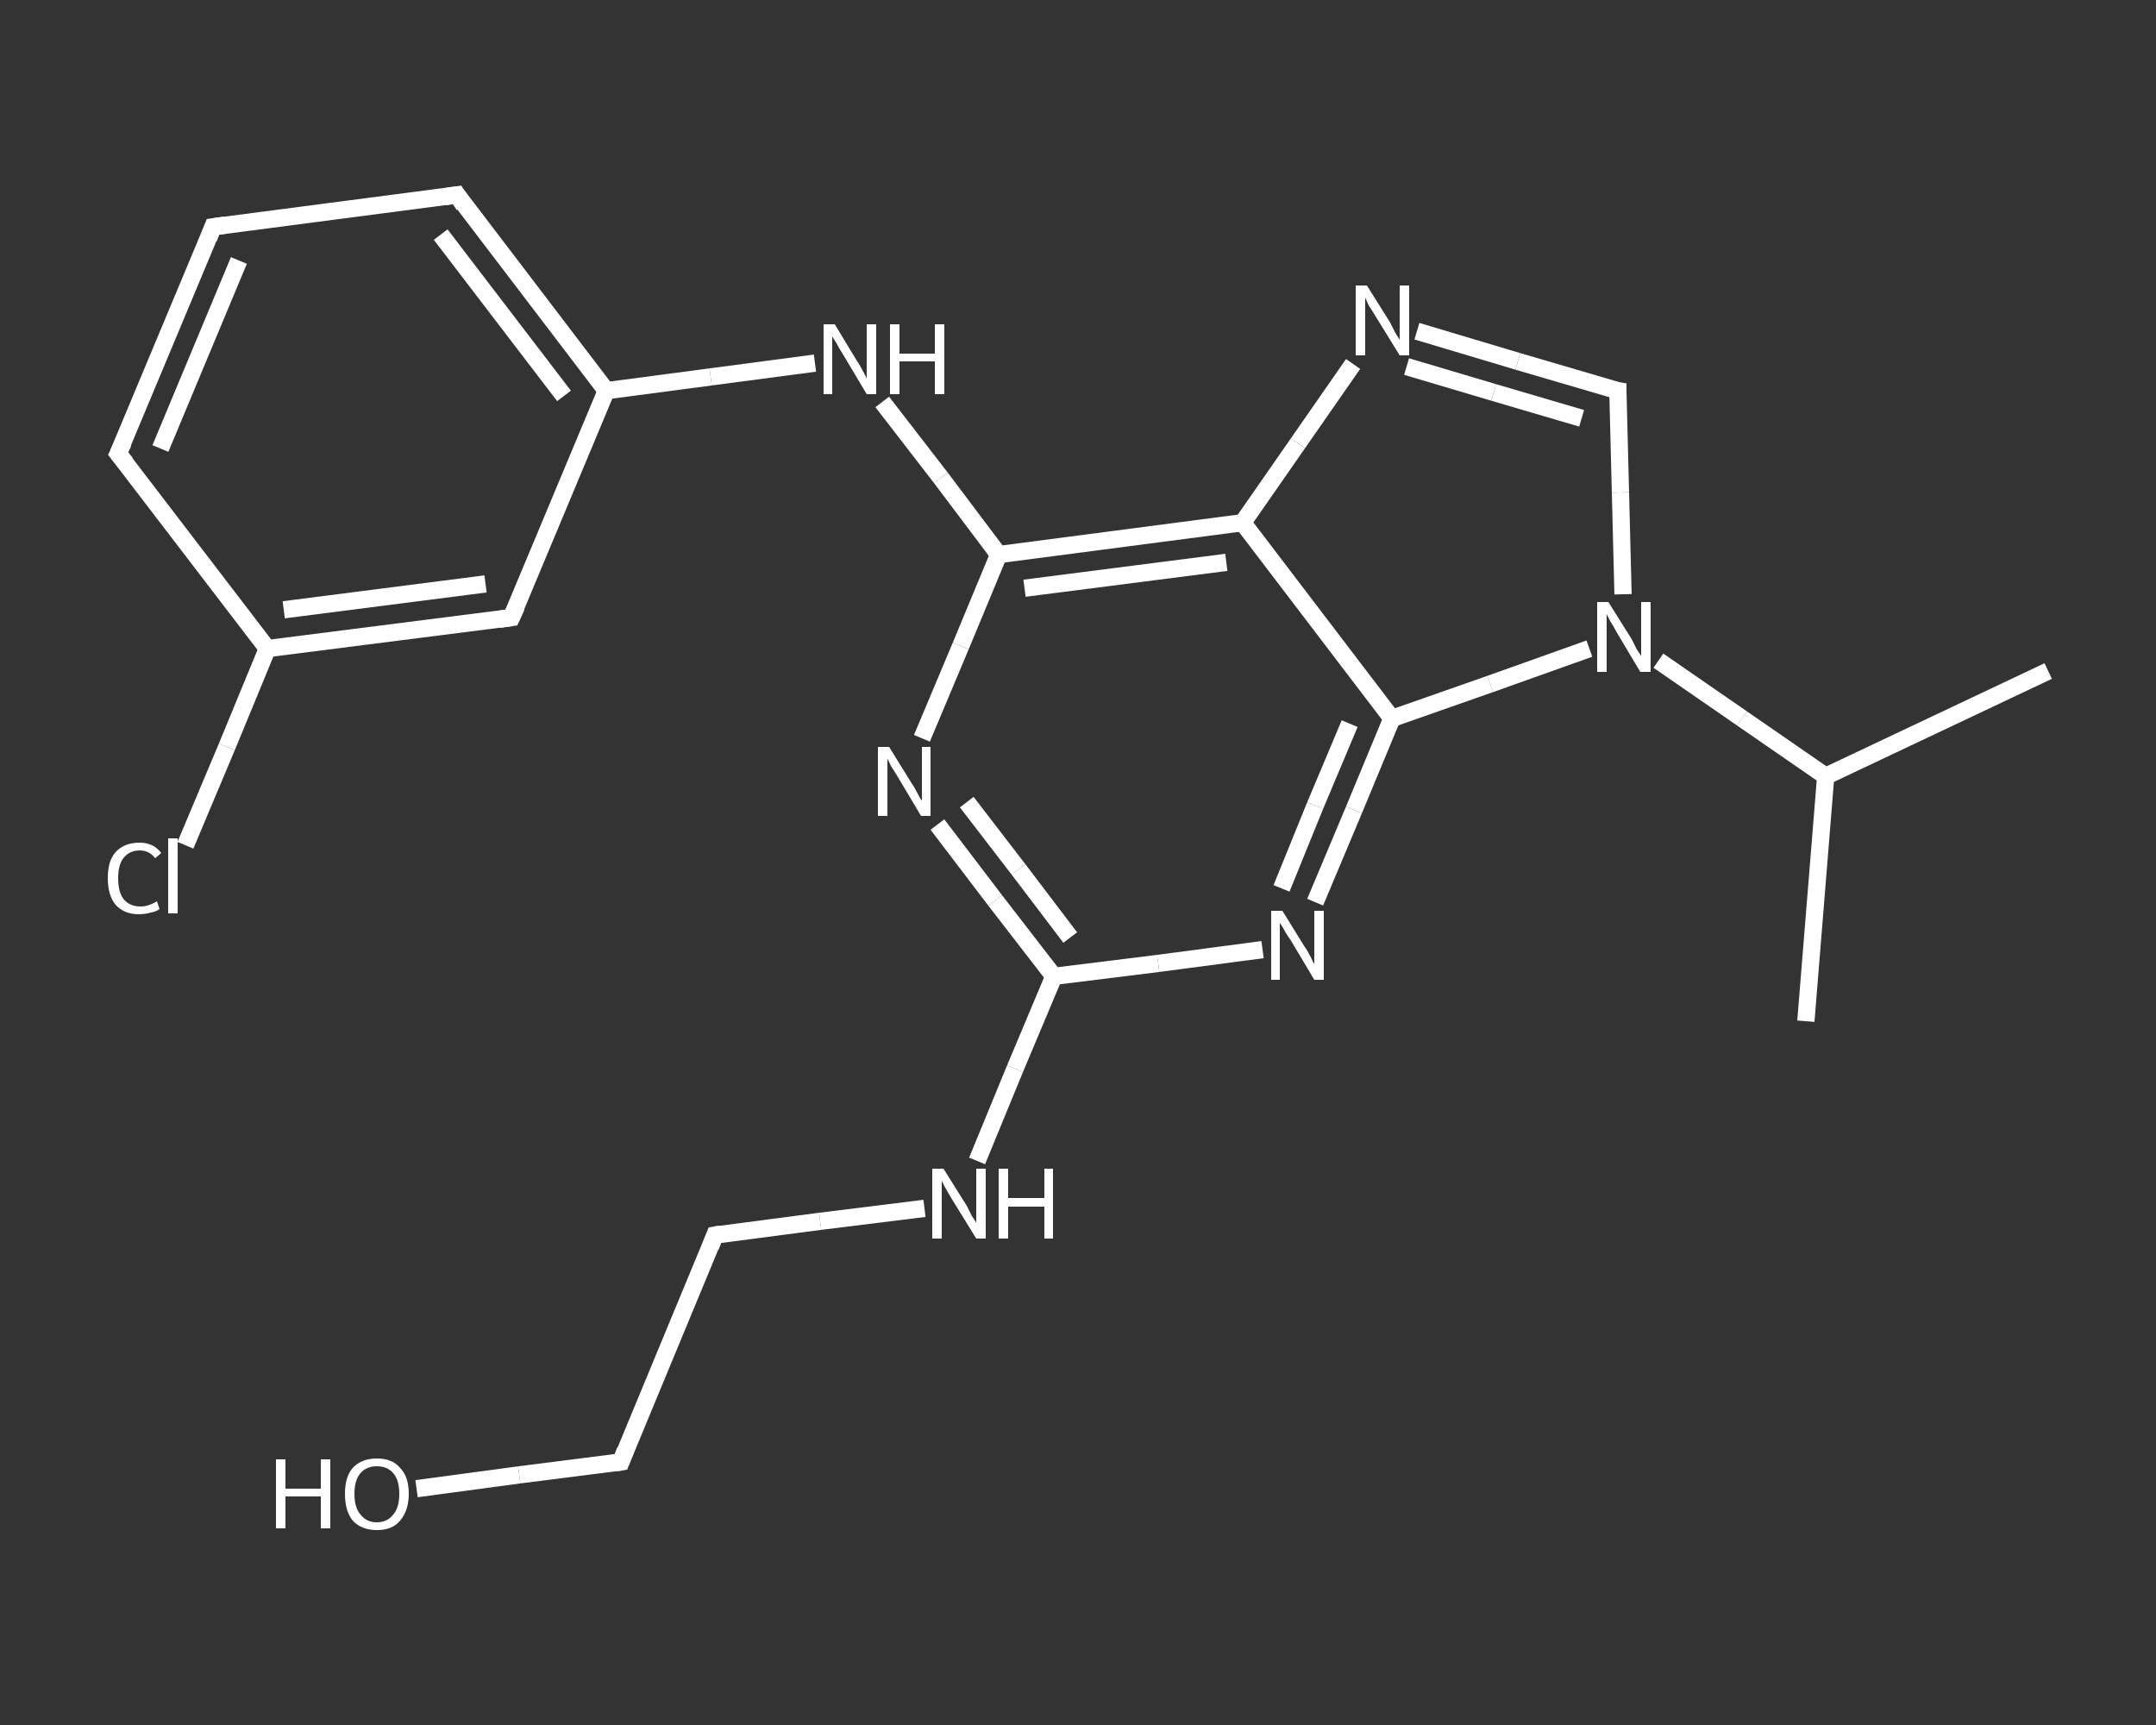 <?xml version='1.0' encoding='iso-8859-1'?>
<svg version='1.1' baseProfile='full'
              xmlns='http://www.w3.org/2000/svg'
                      xmlns:rdkit='http://www.rdkit.org/xml'
                      xmlns:xlink='http://www.w3.org/1999/xlink'
                  xml:space='preserve'
width='250px' height='200px' viewBox='0 0 250 200'>
<rect x="0" y="0" width="250" height="200" fill="#333333" stroke="none"/>
<!-- END OF HEADER -->
<rect style='opacity:1.0;fill:transparent;stroke:none' width='250.0' height='200.0' x='0.0' y='0.0'> </rect>
<path class='bond-0 atom-0 atom-1' d='M 237.5,77.8 L 211.7,90.0' style='fill:none;fill-rule:evenodd;stroke:#FFFFFF;stroke-width:2.0px;stroke-linecap:butt;stroke-linejoin:miter;stroke-opacity:1' />
<path class='bond-1 atom-1 atom-2' d='M 211.7,90.0 L 209.4,118.4' style='fill:none;fill-rule:evenodd;stroke:#FFFFFF;stroke-width:2.0px;stroke-linecap:butt;stroke-linejoin:miter;stroke-opacity:1' />
<path class='bond-2 atom-1 atom-3' d='M 211.7,90.0 L 202.0,83.3' style='fill:none;fill-rule:evenodd;stroke:#FFFFFF;stroke-width:2.0px;stroke-linecap:butt;stroke-linejoin:miter;stroke-opacity:1' />
<path class='bond-2 atom-1 atom-3' d='M 202.0,83.3 L 192.3,76.6' style='fill:none;fill-rule:evenodd;stroke:#FFFFFF;stroke-width:2.0px;stroke-linecap:butt;stroke-linejoin:miter;stroke-opacity:1' />
<path class='bond-3 atom-3 atom-4' d='M 188.2,68.9 L 187.9,57.1' style='fill:none;fill-rule:evenodd;stroke:#FFFFFF;stroke-width:2.0px;stroke-linecap:butt;stroke-linejoin:miter;stroke-opacity:1' />
<path class='bond-3 atom-3 atom-4' d='M 187.9,57.1 L 187.6,45.3' style='fill:none;fill-rule:evenodd;stroke:#FFFFFF;stroke-width:2.0px;stroke-linecap:butt;stroke-linejoin:miter;stroke-opacity:1' />
<path class='bond-4 atom-4 atom-5' d='M 187.6,45.3 L 176.0,41.9' style='fill:none;fill-rule:evenodd;stroke:#FFFFFF;stroke-width:2.0px;stroke-linecap:butt;stroke-linejoin:miter;stroke-opacity:1' />
<path class='bond-4 atom-4 atom-5' d='M 176.0,41.9 L 164.3,38.4' style='fill:none;fill-rule:evenodd;stroke:#FFFFFF;stroke-width:2.0px;stroke-linecap:butt;stroke-linejoin:miter;stroke-opacity:1' />
<path class='bond-4 atom-4 atom-5' d='M 183.4,48.5 L 173.2,45.5' style='fill:none;fill-rule:evenodd;stroke:#FFFFFF;stroke-width:2.0px;stroke-linecap:butt;stroke-linejoin:miter;stroke-opacity:1' />
<path class='bond-4 atom-4 atom-5' d='M 173.2,45.5 L 163.1,42.5' style='fill:none;fill-rule:evenodd;stroke:#FFFFFF;stroke-width:2.0px;stroke-linecap:butt;stroke-linejoin:miter;stroke-opacity:1' />
<path class='bond-5 atom-5 atom-6' d='M 156.9,42.2 L 150.5,51.4' style='fill:none;fill-rule:evenodd;stroke:#FFFFFF;stroke-width:2.0px;stroke-linecap:butt;stroke-linejoin:miter;stroke-opacity:1' />
<path class='bond-5 atom-5 atom-6' d='M 150.5,51.4 L 144.1,60.6' style='fill:none;fill-rule:evenodd;stroke:#FFFFFF;stroke-width:2.0px;stroke-linecap:butt;stroke-linejoin:miter;stroke-opacity:1' />
<path class='bond-6 atom-6 atom-7' d='M 144.1,60.6 L 115.8,64.3' style='fill:none;fill-rule:evenodd;stroke:#FFFFFF;stroke-width:2.0px;stroke-linecap:butt;stroke-linejoin:miter;stroke-opacity:1' />
<path class='bond-6 atom-6 atom-7' d='M 142.2,65.2 L 118.8,68.2' style='fill:none;fill-rule:evenodd;stroke:#FFFFFF;stroke-width:2.0px;stroke-linecap:butt;stroke-linejoin:miter;stroke-opacity:1' />
<path class='bond-7 atom-7 atom-8' d='M 115.8,64.3 L 109.1,55.4' style='fill:none;fill-rule:evenodd;stroke:#FFFFFF;stroke-width:2.0px;stroke-linecap:butt;stroke-linejoin:miter;stroke-opacity:1' />
<path class='bond-7 atom-7 atom-8' d='M 109.1,55.4 L 102.3,46.6' style='fill:none;fill-rule:evenodd;stroke:#FFFFFF;stroke-width:2.0px;stroke-linecap:butt;stroke-linejoin:miter;stroke-opacity:1' />
<path class='bond-8 atom-8 atom-9' d='M 94.5,42.1 L 82.4,43.7' style='fill:none;fill-rule:evenodd;stroke:#FFFFFF;stroke-width:2.0px;stroke-linecap:butt;stroke-linejoin:miter;stroke-opacity:1' />
<path class='bond-8 atom-8 atom-9' d='M 82.4,43.7 L 70.3,45.3' style='fill:none;fill-rule:evenodd;stroke:#FFFFFF;stroke-width:2.0px;stroke-linecap:butt;stroke-linejoin:miter;stroke-opacity:1' />
<path class='bond-9 atom-9 atom-10' d='M 70.3,45.3 L 53.0,22.6' style='fill:none;fill-rule:evenodd;stroke:#FFFFFF;stroke-width:2.0px;stroke-linecap:butt;stroke-linejoin:miter;stroke-opacity:1' />
<path class='bond-9 atom-9 atom-10' d='M 65.4,45.9 L 51.1,27.2' style='fill:none;fill-rule:evenodd;stroke:#FFFFFF;stroke-width:2.0px;stroke-linecap:butt;stroke-linejoin:miter;stroke-opacity:1' />
<path class='bond-10 atom-10 atom-11' d='M 53.0,22.6 L 24.7,26.3' style='fill:none;fill-rule:evenodd;stroke:#FFFFFF;stroke-width:2.0px;stroke-linecap:butt;stroke-linejoin:miter;stroke-opacity:1' />
<path class='bond-11 atom-11 atom-12' d='M 24.7,26.3 L 13.7,52.6' style='fill:none;fill-rule:evenodd;stroke:#FFFFFF;stroke-width:2.0px;stroke-linecap:butt;stroke-linejoin:miter;stroke-opacity:1' />
<path class='bond-11 atom-11 atom-12' d='M 27.7,30.2 L 18.6,52.0' style='fill:none;fill-rule:evenodd;stroke:#FFFFFF;stroke-width:2.0px;stroke-linecap:butt;stroke-linejoin:miter;stroke-opacity:1' />
<path class='bond-12 atom-12 atom-13' d='M 13.7,52.6 L 31.0,75.2' style='fill:none;fill-rule:evenodd;stroke:#FFFFFF;stroke-width:2.0px;stroke-linecap:butt;stroke-linejoin:miter;stroke-opacity:1' />
<path class='bond-13 atom-13 atom-14' d='M 31.0,75.2 L 26.3,86.6' style='fill:none;fill-rule:evenodd;stroke:#FFFFFF;stroke-width:2.0px;stroke-linecap:butt;stroke-linejoin:miter;stroke-opacity:1' />
<path class='bond-13 atom-13 atom-14' d='M 26.3,86.6 L 21.5,98.0' style='fill:none;fill-rule:evenodd;stroke:#FFFFFF;stroke-width:2.0px;stroke-linecap:butt;stroke-linejoin:miter;stroke-opacity:1' />
<path class='bond-14 atom-13 atom-15' d='M 31.0,75.2 L 59.3,71.6' style='fill:none;fill-rule:evenodd;stroke:#FFFFFF;stroke-width:2.0px;stroke-linecap:butt;stroke-linejoin:miter;stroke-opacity:1' />
<path class='bond-14 atom-13 atom-15' d='M 32.9,70.7 L 56.3,67.7' style='fill:none;fill-rule:evenodd;stroke:#FFFFFF;stroke-width:2.0px;stroke-linecap:butt;stroke-linejoin:miter;stroke-opacity:1' />
<path class='bond-15 atom-7 atom-16' d='M 115.8,64.3 L 111.4,74.9' style='fill:none;fill-rule:evenodd;stroke:#FFFFFF;stroke-width:2.0px;stroke-linecap:butt;stroke-linejoin:miter;stroke-opacity:1' />
<path class='bond-15 atom-7 atom-16' d='M 111.4,74.9 L 106.9,85.6' style='fill:none;fill-rule:evenodd;stroke:#FFFFFF;stroke-width:2.0px;stroke-linecap:butt;stroke-linejoin:miter;stroke-opacity:1' />
<path class='bond-16 atom-16 atom-17' d='M 108.7,95.6 L 115.4,104.4' style='fill:none;fill-rule:evenodd;stroke:#FFFFFF;stroke-width:2.0px;stroke-linecap:butt;stroke-linejoin:miter;stroke-opacity:1' />
<path class='bond-16 atom-16 atom-17' d='M 115.4,104.4 L 122.2,113.2' style='fill:none;fill-rule:evenodd;stroke:#FFFFFF;stroke-width:2.0px;stroke-linecap:butt;stroke-linejoin:miter;stroke-opacity:1' />
<path class='bond-16 atom-16 atom-17' d='M 112.1,93.0 L 118.1,100.8' style='fill:none;fill-rule:evenodd;stroke:#FFFFFF;stroke-width:2.0px;stroke-linecap:butt;stroke-linejoin:miter;stroke-opacity:1' />
<path class='bond-16 atom-16 atom-17' d='M 118.1,100.8 L 124.1,108.7' style='fill:none;fill-rule:evenodd;stroke:#FFFFFF;stroke-width:2.0px;stroke-linecap:butt;stroke-linejoin:miter;stroke-opacity:1' />
<path class='bond-17 atom-17 atom-18' d='M 122.2,113.2 L 117.7,123.9' style='fill:none;fill-rule:evenodd;stroke:#FFFFFF;stroke-width:2.0px;stroke-linecap:butt;stroke-linejoin:miter;stroke-opacity:1' />
<path class='bond-17 atom-17 atom-18' d='M 117.7,123.9 L 113.3,134.6' style='fill:none;fill-rule:evenodd;stroke:#FFFFFF;stroke-width:2.0px;stroke-linecap:butt;stroke-linejoin:miter;stroke-opacity:1' />
<path class='bond-18 atom-18 atom-19' d='M 107.2,140.1 L 95.1,141.6' style='fill:none;fill-rule:evenodd;stroke:#FFFFFF;stroke-width:2.0px;stroke-linecap:butt;stroke-linejoin:miter;stroke-opacity:1' />
<path class='bond-18 atom-18 atom-19' d='M 95.1,141.6 L 82.9,143.2' style='fill:none;fill-rule:evenodd;stroke:#FFFFFF;stroke-width:2.0px;stroke-linecap:butt;stroke-linejoin:miter;stroke-opacity:1' />
<path class='bond-19 atom-19 atom-20' d='M 82.9,143.2 L 72.0,169.5' style='fill:none;fill-rule:evenodd;stroke:#FFFFFF;stroke-width:2.0px;stroke-linecap:butt;stroke-linejoin:miter;stroke-opacity:1' />
<path class='bond-20 atom-20 atom-21' d='M 72.0,169.5 L 60.2,171.0' style='fill:none;fill-rule:evenodd;stroke:#FFFFFF;stroke-width:2.0px;stroke-linecap:butt;stroke-linejoin:miter;stroke-opacity:1' />
<path class='bond-20 atom-20 atom-21' d='M 60.2,171.0 L 48.3,172.6' style='fill:none;fill-rule:evenodd;stroke:#FFFFFF;stroke-width:2.0px;stroke-linecap:butt;stroke-linejoin:miter;stroke-opacity:1' />
<path class='bond-21 atom-17 atom-22' d='M 122.2,113.2 L 134.3,111.7' style='fill:none;fill-rule:evenodd;stroke:#FFFFFF;stroke-width:2.0px;stroke-linecap:butt;stroke-linejoin:miter;stroke-opacity:1' />
<path class='bond-21 atom-17 atom-22' d='M 134.3,111.7 L 146.4,110.1' style='fill:none;fill-rule:evenodd;stroke:#FFFFFF;stroke-width:2.0px;stroke-linecap:butt;stroke-linejoin:miter;stroke-opacity:1' />
<path class='bond-22 atom-22 atom-23' d='M 152.5,104.6 L 157.0,93.9' style='fill:none;fill-rule:evenodd;stroke:#FFFFFF;stroke-width:2.0px;stroke-linecap:butt;stroke-linejoin:miter;stroke-opacity:1' />
<path class='bond-22 atom-22 atom-23' d='M 157.0,93.9 L 161.4,83.3' style='fill:none;fill-rule:evenodd;stroke:#FFFFFF;stroke-width:2.0px;stroke-linecap:butt;stroke-linejoin:miter;stroke-opacity:1' />
<path class='bond-22 atom-22 atom-23' d='M 148.6,103.0 L 152.5,93.4' style='fill:none;fill-rule:evenodd;stroke:#FFFFFF;stroke-width:2.0px;stroke-linecap:butt;stroke-linejoin:miter;stroke-opacity:1' />
<path class='bond-22 atom-22 atom-23' d='M 152.5,93.4 L 156.5,83.9' style='fill:none;fill-rule:evenodd;stroke:#FFFFFF;stroke-width:2.0px;stroke-linecap:butt;stroke-linejoin:miter;stroke-opacity:1' />
<path class='bond-23 atom-23 atom-3' d='M 161.4,83.3 L 172.8,79.3' style='fill:none;fill-rule:evenodd;stroke:#FFFFFF;stroke-width:2.0px;stroke-linecap:butt;stroke-linejoin:miter;stroke-opacity:1' />
<path class='bond-23 atom-23 atom-3' d='M 172.8,79.3 L 184.3,75.2' style='fill:none;fill-rule:evenodd;stroke:#FFFFFF;stroke-width:2.0px;stroke-linecap:butt;stroke-linejoin:miter;stroke-opacity:1' />
<path class='bond-24 atom-23 atom-6' d='M 161.4,83.3 L 144.1,60.6' style='fill:none;fill-rule:evenodd;stroke:#FFFFFF;stroke-width:2.0px;stroke-linecap:butt;stroke-linejoin:miter;stroke-opacity:1' />
<path class='bond-25 atom-15 atom-9' d='M 59.3,71.6 L 70.3,45.3' style='fill:none;fill-rule:evenodd;stroke:#FFFFFF;stroke-width:2.0px;stroke-linecap:butt;stroke-linejoin:miter;stroke-opacity:1' />
<path d='M 187.6,45.9 L 187.6,45.3 L 187.0,45.2' style='fill:none;stroke:#FFFFFF;stroke-width:2.0px;stroke-linecap:butt;stroke-linejoin:miter;stroke-opacity:1;' />
<path d='M 53.8,23.8 L 53.0,22.6 L 51.6,22.8' style='fill:none;stroke:#FFFFFF;stroke-width:2.0px;stroke-linecap:butt;stroke-linejoin:miter;stroke-opacity:1;' />
<path d='M 26.1,26.1 L 24.7,26.3 L 24.2,27.6' style='fill:none;stroke:#FFFFFF;stroke-width:2.0px;stroke-linecap:butt;stroke-linejoin:miter;stroke-opacity:1;' />
<path d='M 14.3,51.3 L 13.7,52.6 L 14.6,53.7' style='fill:none;stroke:#FFFFFF;stroke-width:2.0px;stroke-linecap:butt;stroke-linejoin:miter;stroke-opacity:1;' />
<path d='M 57.9,71.8 L 59.3,71.6 L 59.9,70.3' style='fill:none;stroke:#FFFFFF;stroke-width:2.0px;stroke-linecap:butt;stroke-linejoin:miter;stroke-opacity:1;' />
<path d='M 83.5,143.1 L 82.9,143.2 L 82.4,144.5' style='fill:none;stroke:#FFFFFF;stroke-width:2.0px;stroke-linecap:butt;stroke-linejoin:miter;stroke-opacity:1;' />
<path d='M 72.5,168.2 L 72.0,169.5 L 71.4,169.6' style='fill:none;stroke:#FFFFFF;stroke-width:2.0px;stroke-linecap:butt;stroke-linejoin:miter;stroke-opacity:1;' />
<path class='atom-3' d='M 186.5 69.8
L 189.2 74.1
Q 189.4 74.5, 189.8 75.3
Q 190.3 76.0, 190.3 76.1
L 190.3 69.8
L 191.4 69.8
L 191.4 77.9
L 190.2 77.9
L 187.4 73.2
Q 187.1 72.6, 186.7 72.0
Q 186.4 71.4, 186.3 71.2
L 186.3 77.9
L 185.2 77.9
L 185.2 69.8
L 186.5 69.8
' fill='#FFFFFF'/>
<path class='atom-5' d='M 158.5 33.1
L 161.2 37.4
Q 161.4 37.8, 161.8 38.6
Q 162.3 39.4, 162.3 39.4
L 162.3 33.1
L 163.4 33.1
L 163.4 41.2
L 162.3 41.2
L 159.4 36.5
Q 159.1 36.0, 158.7 35.4
Q 158.4 34.7, 158.3 34.5
L 158.3 41.2
L 157.2 41.2
L 157.2 33.1
L 158.5 33.1
' fill='#FFFFFF'/>
<path class='atom-8' d='M 96.8 37.6
L 99.4 41.9
Q 99.7 42.3, 100.1 43.1
Q 100.5 43.8, 100.5 43.9
L 100.5 37.6
L 101.6 37.6
L 101.6 45.7
L 100.5 45.7
L 97.7 41.0
Q 97.3 40.4, 97.0 39.8
Q 96.6 39.2, 96.5 39.0
L 96.5 45.7
L 95.5 45.7
L 95.5 37.6
L 96.8 37.6
' fill='#FFFFFF'/>
<path class='atom-8' d='M 103.2 37.6
L 104.3 37.6
L 104.3 41.0
L 108.4 41.0
L 108.4 37.6
L 109.5 37.6
L 109.5 45.7
L 108.4 45.7
L 108.4 41.9
L 104.3 41.9
L 104.3 45.7
L 103.2 45.7
L 103.2 37.6
' fill='#FFFFFF'/>
<path class='atom-14' d='M 12.5 101.8
Q 12.5 99.8, 13.4 98.8
Q 14.4 97.7, 16.2 97.7
Q 17.8 97.7, 18.7 98.9
L 18.0 99.5
Q 17.3 98.6, 16.2 98.6
Q 15.0 98.6, 14.3 99.5
Q 13.7 100.3, 13.7 101.8
Q 13.7 103.4, 14.3 104.2
Q 15.0 105.1, 16.3 105.1
Q 17.2 105.1, 18.2 104.5
L 18.5 105.4
Q 18.1 105.7, 17.5 105.8
Q 16.8 106.0, 16.1 106.0
Q 14.4 106.0, 13.4 104.9
Q 12.5 103.8, 12.5 101.8
' fill='#FFFFFF'/>
<path class='atom-14' d='M 19.5 97.2
L 20.6 97.2
L 20.6 105.9
L 19.5 105.9
L 19.5 97.2
' fill='#FFFFFF'/>
<path class='atom-16' d='M 103.1 86.6
L 105.7 90.8
Q 106.0 91.2, 106.4 92.0
Q 106.8 92.8, 106.9 92.8
L 106.9 86.6
L 107.9 86.6
L 107.9 94.6
L 106.8 94.6
L 104.0 89.9
Q 103.7 89.4, 103.3 88.8
Q 103.0 88.1, 102.9 88.0
L 102.9 94.6
L 101.8 94.6
L 101.8 86.6
L 103.1 86.6
' fill='#FFFFFF'/>
<path class='atom-18' d='M 109.4 135.5
L 112.1 139.8
Q 112.3 140.2, 112.7 141.0
Q 113.2 141.7, 113.2 141.8
L 113.2 135.5
L 114.3 135.5
L 114.3 143.6
L 113.2 143.6
L 110.3 138.9
Q 110.0 138.4, 109.6 137.7
Q 109.3 137.1, 109.2 136.9
L 109.2 143.6
L 108.1 143.6
L 108.1 135.5
L 109.4 135.5
' fill='#FFFFFF'/>
<path class='atom-18' d='M 115.8 135.5
L 116.9 135.5
L 116.9 138.9
L 121.1 138.9
L 121.1 135.5
L 122.1 135.5
L 122.1 143.6
L 121.1 143.6
L 121.1 139.9
L 116.9 139.9
L 116.9 143.6
L 115.8 143.6
L 115.8 135.5
' fill='#FFFFFF'/>
<path class='atom-21' d='M 32.0 169.2
L 33.1 169.2
L 33.1 172.6
L 37.2 172.6
L 37.2 169.2
L 38.3 169.2
L 38.3 177.2
L 37.2 177.2
L 37.2 173.5
L 33.1 173.5
L 33.1 177.2
L 32.0 177.2
L 32.0 169.2
' fill='#FFFFFF'/>
<path class='atom-21' d='M 40.0 173.2
Q 40.0 171.2, 40.9 170.2
Q 41.9 169.1, 43.7 169.1
Q 45.5 169.1, 46.4 170.2
Q 47.4 171.2, 47.4 173.2
Q 47.4 175.1, 46.4 176.3
Q 45.5 177.4, 43.7 177.4
Q 41.9 177.4, 40.9 176.3
Q 40.0 175.2, 40.0 173.2
M 43.7 176.5
Q 44.9 176.5, 45.6 175.6
Q 46.3 174.8, 46.3 173.2
Q 46.3 171.6, 45.6 170.8
Q 44.9 170.0, 43.7 170.0
Q 42.5 170.0, 41.8 170.8
Q 41.1 171.6, 41.1 173.2
Q 41.1 174.8, 41.8 175.6
Q 42.5 176.5, 43.7 176.5
' fill='#FFFFFF'/>
<path class='atom-22' d='M 148.7 105.6
L 151.3 109.8
Q 151.6 110.2, 152.0 111.0
Q 152.4 111.8, 152.4 111.8
L 152.4 105.6
L 153.5 105.6
L 153.5 113.6
L 152.4 113.6
L 149.6 108.9
Q 149.2 108.4, 148.9 107.8
Q 148.5 107.1, 148.4 107.0
L 148.4 113.6
L 147.4 113.6
L 147.4 105.6
L 148.7 105.6
' fill='#FFFFFF'/>
</svg>
